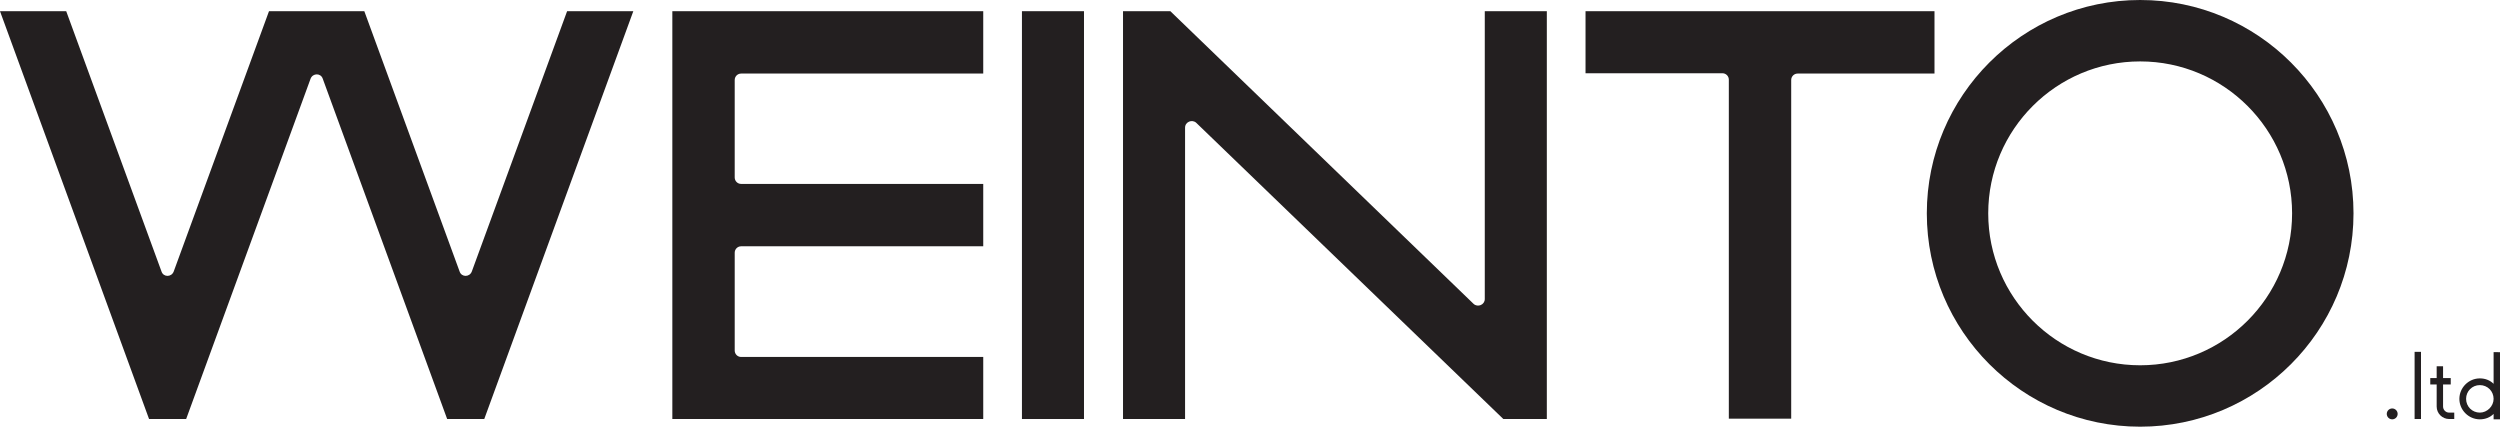<svg version="1.1" xmlns="http://www.w3.org/2000/svg" xmlns:xlink="http://www.w3.org/1999/xlink" x="0px" y="0px"
	 viewBox="0 0 781.6 133.4" xml:space="preserve">
<g id="logotype_x5F_with_x5F_signature" display="none">
	<g display="inline">
		<g>
			<g>
				<g>
					<path fill="#231F20" d="M466.5,584.6c-3.6,5.5-6.9,11.1-10,16.8c-3.1,5.7-6,11.6-8.5,17.6c-1.3,3-2.4,6-3.5,9.1
						c-1,3.1-1.9,6.2-2.5,9.4c-0.3,1.6-0.6,3.2-0.7,4.8c-0.2,1.6-0.2,3.2-0.2,4.8c0,0.8,0.1,1.6,0.2,2.4c0,0.4,0.1,0.8,0.2,1.2
						c0.1,0.4,0.2,0.8,0.3,1.2c0.2,0.8,0.4,1.5,0.7,2.2c0.1,0.4,0.3,0.7,0.5,1.1c0.2,0.3,0.4,0.7,0.6,1c0.8,1.3,1.8,2.5,3.1,3.5
						c1.2,1,2.6,1.7,4.1,2.3c1.5,0.6,3,1,4.6,1.2c1.6,0.2,3.2,0.4,4.8,0.4c1.6,0,3.2,0,4.8-0.2c1.6-0.1,3.2-0.3,4.8-0.6
						c3.2-0.5,6.4-1.2,9.5-2c3.1-0.8,6.3-1.7,9.4-2.7l2.3-0.8l2.3-0.8l4.6-1.6c0.8-0.3,1.5-0.5,2.3-0.8l2.3-0.8l4.6-1.7
						c1.5-0.5,3.1-1.1,4.6-1.7l4.6-1.7c12.2-4.7,24.2-9.8,36.1-15.1c11.9-5.3,23.7-11,35.4-16.8c11.7-5.8,23.3-11.7,35-17.6
						c5.9-2.9,11.7-5.8,17.7-8.5c5.9-2.7,11.9-5.4,18.1-7.7c6.1-2.4,12.4-4.5,18.8-6c0.4-0.1,0.8-0.2,1.2-0.3l1.2-0.3
						c0.8-0.2,1.6-0.3,2.4-0.5l2.4-0.4c0.8-0.1,1.6-0.3,2.5-0.3c1.6-0.2,3.3-0.4,5-0.4c1.7,0,3.4,0.1,5,0.4c3.3,0.5,6.5,1.7,9.5,3.2
						c1.5,0.8,2.9,1.6,4.3,2.5c0.7,0.5,1.4,0.9,2,1.4c0.7,0.5,1.3,1,2,1.5c2.6,2,5.1,4.1,7.6,6.3c2.5,2.2,4.9,4.3,7.3,6.5
						c4.9,4.3,9.8,8.6,15,12.5c2.6,2,5.2,3.9,7.9,5.8c2.7,1.9,5.4,3.7,8.2,5.4c1.4,0.9,2.8,1.7,4.2,2.5c1.4,0.8,2.8,1.6,4.2,2.4
						c1.4,0.8,2.9,1.6,4.3,2.3c1.5,0.7,2.9,1.5,4.4,2.2c5.8,2.9,11.8,5.5,17.9,7.8c6.1,2.3,12.3,4.4,18.5,6.3
						c6.2,1.9,12.6,3.5,18.9,5c6.4,1.5,12.8,2.7,19.2,3.8c6.4,1.1,12.9,2.1,19.4,2.9c6.5,0.8,13,1.5,19.5,2c6.5,0.5,13,1,19.5,1.3
						c6.5,0.3,13,0.6,19.6,0.7c3.3,0.1,6.5,0.1,9.8,0.1c1.6,0,3.3,0,4.9,0c1.6,0,3.3,0,4.9,0c26.1-0.2,52.2-1.6,78.2-3.8
						c26-2.2,51.9-5.2,77.8-8.7c3.2-0.5,6.5-0.9,9.7-1.4l9.7-1.4c6.5-1,12.9-2,19.3-3c12.9-2,25.8-4.2,38.6-6.5
						c12.9-2.3,25.7-4.7,38.5-7.1c6.4-1.2,12.8-2.5,19.2-3.8l9.6-1.9l9.6-2c51.1-10.6,102-22.4,152.7-35.1
						c50.7-12.7,101.1-26.2,151.4-40.3l0.1,0.2c-25,7.4-50.2,14.6-75.3,21.6l-18.9,5.2l-18.9,5.1l-18.9,5c-6.3,1.6-12.6,3.3-19,4.9
						c-50.6,13-101.5,25.1-152.6,35.8c-51.2,10.6-102.7,19.9-154.5,26.8c-25.9,3.5-51.9,6.4-78,8.4l-9.8,0.7l-9.8,0.6
						c-3.3,0.2-6.5,0.4-9.8,0.5l-4.9,0.2c-1.6,0.1-3.3,0.2-4.9,0.2c-13.1,0.5-26.1,0.8-39.2,0.8c-26.1-0.1-52.3-1.3-78.2-4.7
						c-13-1.7-25.9-3.9-38.6-6.8c-12.7-2.9-25.3-6.6-37.6-11.3c-12.2-4.6-24.1-10.3-35.2-17.2c-2.8-1.7-5.5-3.5-8.2-5.3
						c-2.7-1.9-5.4-3.8-8-5.8c-5.2-4-10.2-8.2-15.2-12.5l-7.4-6.4c-2.5-2.1-5-4.2-7.5-6.2c-0.6-0.5-1.3-1-2-1.4
						c-0.7-0.5-1.3-0.9-2-1.4c-1.4-0.9-2.7-1.7-4.2-2.4c-2.8-1.4-5.9-2.5-9-3c-1.6-0.2-3.1-0.3-4.7-0.3c-1.6,0-3.2,0.3-4.8,0.4
						c-0.8,0.1-1.6,0.2-2.4,0.3l-2.4,0.4c-0.8,0.2-1.6,0.3-2.4,0.5l-1.2,0.3c-0.4,0.1-0.8,0.2-1.2,0.3c-6.3,1.5-12.4,3.7-18.5,6
						c-6.1,2.4-12,5-17.9,7.8c-5.9,2.8-11.8,5.6-17.6,8.5c-5.8,2.9-11.7,5.9-17.5,8.8c-5.8,2.9-11.7,5.9-17.5,8.7
						c-11.7,5.8-23.5,11.4-35.5,16.7c-11.9,5.3-24,10.4-36.2,15l-4.6,1.7c-1.5,0.6-3.1,1.2-4.6,1.7l-4.6,1.7l-2.3,0.8
						c-0.8,0.3-1.5,0.5-2.3,0.8l-4.6,1.6l-2.3,0.8l-2.3,0.8c-3.1,1-6.3,1.9-9.5,2.7c-3.2,0.8-6.4,1.5-9.7,2
						c-3.3,0.5-6.6,0.8-9.9,0.7c-1.7,0-3.3-0.2-5-0.4c-1.7-0.3-3.3-0.7-4.9-1.3c-1.6-0.6-3.1-1.5-4.4-2.5c-1.3-1.1-2.5-2.4-3.3-3.9
						c-0.2-0.4-0.4-0.7-0.6-1.1c-0.2-0.4-0.4-0.8-0.5-1.2c-0.3-0.8-0.6-1.6-0.8-2.4c-0.1-0.4-0.2-0.8-0.3-1.2
						c-0.1-0.4-0.1-0.8-0.2-1.2c-0.1-0.8-0.2-1.7-0.2-2.5c-0.1-3.3,0.3-6.6,1-9.9c0.7-3.2,1.6-6.4,2.7-9.5c1.1-3.1,2.3-6.1,3.6-9.2
						c2.6-6,5.6-11.8,8.8-17.5c1.6-2.8,3.3-5.7,5-8.4c1.7-2.8,3.5-5.5,5.3-8.2L466.5,584.6z"/>
				</g>
			</g>
		</g>
		<g>
			<g>
				<g>
					<g>
						<path fill="#231F20" d="M1238.4,548.4c-36.8,0-66.7-29.9-66.7-66.7c0-36.8,29.9-66.7,66.7-66.7s66.7,29.9,66.7,66.7
							C1305.1,518.5,1275.2,548.4,1238.4,548.4z M1238.4,434.2c-26.2,0-47.5,21.3-47.5,47.5s21.3,47.5,47.5,47.5
							c26.2,0,47.5-21.3,47.5-47.5S1264.6,434.2,1238.4,434.2z"/>
					</g>
					<g>
						<rect x="888.8" y="418.5" fill="#231F20" width="19.4" height="127.5"/>
					</g>
					<path fill="#231F20" d="M1174.1,418.5H1065v19.4h42.8c1.1,0,2,0.9,2,2v106h19.4V440c0-1.1,0.9-2,2-2h42.8V418.5z"/>
					<path fill="#231F20" d="M876.6,437.9v-19.4h-97.2v54v19.4v54h97.2v-19.4h-75.7c-1.1,0-2-0.9-2-2V494c0-1.1,0.9-2,2-2h75.7
						v-19.4h-75.7c-1.1,0-2-0.9-2-2V440c0-1.1,0.9-2,2-2H876.6z"/>
					<g>
						<path fill="#231F20" d="M1052.9,418.5h-19.4v90c0,1.8-2.2,2.7-3.5,1.5l-94.8-91.5h-14.8V546h19.4v-91.1c0-1.8,2.2-2.7,3.5-1.5
							l96,92.6h13.6V418.5z"/>
					</g>
					<path fill="#231F20" d="M746.6,418.5l-29.8,81.4c-0.7,1.8-3.2,1.8-3.8,0l-29.8-81.4h-9.1h-11.6h-9.1l-29.8,81.4
						c-0.7,1.8-3.2,1.8-3.8,0L590,418.5h-20.7L615.9,546h11.6l38.9-106.4c0.7-1.8,3.2-1.8,3.8,0L709.1,546h11.6l46.6-127.5H746.6z"
						/>
				</g>
			</g>
			<g>
				<rect x="1324.2" y="525" fill="#231F20" width="2" height="21"/>
				<path fill="#231F20" d="M1348.8,525v10c-1.1-1.1-2.6-1.7-4.3-1.7c-3.5,0-6.4,2.9-6.4,6.4c0,3.5,2.9,6.4,6.4,6.4
					c1.7,0,3.2-0.6,4.3-1.7v1.7h2v-21H1348.8z M1344.5,544c-2.4,0-4.3-1.9-4.3-4.3c0-2.4,1.9-4.3,4.3-4.3s4.3,1.9,4.3,4.3
					C1348.8,542,1346.9,544,1344.5,544z"/>
				<path fill="#231F20" d="M1333,542.1v-6.9h2.4v-2h-2.4v-3.7h-2v3.7h-2v2h2v6.9c0,2.2,1.8,3.9,3.9,3.9h1.6v-2h-1.6
					C1333.9,544,1333,543.1,1333,542.1z"/>
				<circle fill="#231F20" cx="1317.1" cy="544.4" r="1.7"/>
			</g>
		</g>
	</g>
</g>
<g id="signature" display="none">
	<g display="inline">
		<g>
			<path fill="#231F20" d="M441.2,520.1c-3.4,5.3-6.5,10.9-9.4,16.4c-2.9,5.6-5.7,11.3-8,17.1c-2.4,5.8-4.4,11.8-5.5,17.9
				c-0.6,3-0.8,6.1-0.7,9.1c0.2,3,0.8,5.9,2.3,8.2c0.7,1.1,1.6,2.2,2.7,3c0.3,0.2,0.6,0.4,0.8,0.6l0.4,0.3l0.5,0.2
				c0.3,0.2,0.6,0.3,0.9,0.5l1,0.4c2.6,1,5.6,1.3,8.6,1.3c3,0,6.1-0.3,9.1-0.8c1.5-0.2,3-0.6,4.5-0.9c1.5-0.4,3-0.7,4.5-1.1
				c6-1.6,11.9-3.7,17.9-5.8c3-1,5.9-2.2,8.9-3.3c3-1.1,5.9-2.3,8.8-3.4c11.8-4.6,23.3-9.6,34.8-14.8c11.5-5.2,22.9-10.7,34.2-16.3
				l34-17c5.7-2.8,11.4-5.6,17.2-8.2c5.8-2.7,11.7-5.2,17.7-7.5c6-2.3,12.2-4.3,18.5-5.8c1.6-0.3,3.2-0.7,4.8-1l2.4-0.4
				c0.8-0.1,1.6-0.3,2.4-0.3c3.2-0.4,6.8-0.5,10.2,0.1c3.4,0.5,6.7,1.8,9.7,3.4c3,1.6,5.7,3.5,8.2,5.5c2.6,2,5,4.1,7.4,6.2l7.1,6.4
				c9.3,8.5,19.1,16.5,29.7,23.1c1.3,0.9,2.7,1.7,4,2.5c1.4,0.8,2.7,1.6,4.1,2.4l4.1,2.3l4.2,2.1c1.4,0.7,2.8,1.4,4.3,2.1
				c1.4,0.7,2.8,1.4,4.3,2c2.9,1.2,5.8,2.5,8.7,3.6c11.8,4.5,23.9,8.2,36.2,11c12.3,2.8,24.8,4.9,37.3,6.4l4.7,0.6l2.4,0.3l2.4,0.2
				l9.4,0.9l9.5,0.6c1.6,0.1,3.2,0.2,4.7,0.3l4.7,0.2c12.6,0.6,25.3,0.6,37.9,0.5c25.3-0.4,50.5-2,75.7-4.3
				c25.2-2.3,50.3-5.3,75.4-8.8l18.8-2.7l18.7-3l4.7-0.7l4.7-0.8l9.4-1.6l9.4-1.6c3.1-0.5,6.2-1.1,9.3-1.7
				c24.9-4.4,49.7-9.3,74.5-14.4c49.6-10.2,99-21.5,148.2-33.4c49.2-11.9,98.3-24.7,147.3-37.5l0.2,0.7
				c-12.1,3.8-24.2,7.5-36.4,11.2l-36.5,10.7c-12.2,3.5-24.4,6.9-36.6,10.4c-12.2,3.3-24.5,6.7-36.7,10c-49,13-98.4,24.9-148,35.4
				c-49.7,10.3-99.7,19.2-150.1,25.8c-25.2,3.3-50.4,6-75.8,7.8l-9.5,0.7l-9.5,0.5c-3.2,0.2-6.3,0.4-9.5,0.5l-9.5,0.3
				c-12.7,0.5-25.4,0.6-38.1,0.5c-12.7-0.2-25.4-0.5-38.1-1.4l-4.8-0.3c-1.6-0.1-3.2-0.3-4.7-0.4l-9.5-0.8l-9.5-1l-2.4-0.3l-2.4-0.3
				l-4.7-0.6c-25.2-3.4-50.2-8.6-74.1-17.6c-11.9-4.4-23.5-9.9-34.4-16.5c-11-6.5-21.1-14.4-30.8-22.7c-4.8-4.1-9.6-8.3-14.5-12
				c-2.5-1.9-5-3.5-7.7-4.8c-2.7-1.3-5.4-2.3-8.3-2.7c-2.9-0.4-5.7-0.2-8.8,0.2c-0.8,0.1-1.5,0.2-2.3,0.3l-2.3,0.4
				c-1.5,0.3-3,0.7-4.5,1c-6,1.5-11.8,3.6-17.6,5.9c-11.6,4.6-22.9,10.3-34.2,15.9c-11.3,5.7-22.6,11.5-34,17
				c-11.4,5.6-22.9,11-34.5,16.2c-11.6,5.1-23.4,10-35.3,14.4c-6,2.2-11.9,4.4-18,6.4l-4.5,1.5l-2.3,0.8l-2.3,0.7l-2.3,0.7l-2.3,0.7
				c-1.5,0.5-3.1,0.8-4.7,1.2c-1.6,0.4-3.2,0.7-4.7,1c-1.6,0.3-3.2,0.6-4.8,0.8c-3.2,0.5-6.5,0.7-9.8,0.6c-1.7-0.1-3.3-0.2-5-0.5
				c-0.8-0.1-1.7-0.4-2.5-0.6l-1.2-0.4c-0.4-0.1-0.8-0.3-1.2-0.5l-1.2-0.5c-0.4-0.2-0.8-0.4-1.2-0.6l-0.6-0.3l-0.6-0.4
				c-0.4-0.3-0.7-0.5-1.1-0.8c-1.4-1.2-2.6-2.6-3.5-4.1c-1.8-3.1-2.4-6.7-2.5-10c0-3.4,0.4-6.6,1.1-9.8c1.4-6.4,3.7-12.4,6.4-18.2
				c2.6-5.8,5.6-11.4,8.8-16.9c3.2-5.5,6.6-10.8,10.3-16L441.2,520.1z"/>
		</g>
		<g>
			<rect x="1479.5" y="576.5" fill="#231F20" width="2" height="20.8"/>
			<path fill="#231F20" d="M1503.9,576.5v9.9c-1.1-1-2.6-1.7-4.3-1.7c-3.5,0-6.3,2.8-6.3,6.3s2.8,6.3,6.3,6.3c1.6,0,3.1-0.6,4.3-1.7
				v1.7h2v-20.8H1503.9z M1499.6,595.2c-2.4,0-4.3-1.9-4.3-4.3s1.9-4.3,4.3-4.3s4.3,1.9,4.3,4.3S1502,595.2,1499.6,595.2z"/>
			<path fill="#231F20" d="M1488.2,593.4v-6.8h2.4v-2h-2.4v-3.6h-2v3.6h-2v2h2v6.8c0,2.1,1.7,3.9,3.9,3.9h1.6v-2h-1.6
				C1489.1,595.2,1488.2,594.4,1488.2,593.4z"/>
			<circle fill="#231F20" cx="1472.6" cy="595.6" r="1.6"/>
		</g>
	</g>
</g>
<g id="logotype_x5F_outline" display="none">
	<g display="inline">
		<g>
			<g>
				<g>
					<g>
						<path fill="#231F20" d="M1238.6,607.1c-37,0-67.1-30.1-67.1-67.1c0-37,30.1-67.1,67.1-67.1c37,0,67.1,30.1,67.1,67.1
							C1305.6,577,1275.6,607.1,1238.6,607.1z M1238.6,473.7c-36.6,0-66.3,29.8-66.3,66.3c0,36.6,29.8,66.3,66.3,66.3
							c36.6,0,66.3-29.8,66.3-66.3C1304.9,503.4,1275.2,473.7,1238.6,473.7z M1238.6,587.9c-26.4,0-47.9-21.5-47.9-47.9
							c0-26.4,21.5-47.9,47.9-47.9c26.4,0,47.9,21.5,47.9,47.9C1286.5,566.4,1265,587.9,1238.6,587.9z M1238.6,492.9
							c-26,0-47.1,21.1-47.1,47.1c0,26,21.1,47.1,47.1,47.1c26,0,47.1-21.1,47.1-47.1C1285.7,514,1264.6,492.9,1238.6,492.9z"/>
					</g>
				</g>
				<g>
					<g>
						<path fill="#231F20" d="M908.8,604.6h-20.2V476.4h20.2V604.6z M889.3,603.9H908V477.2h-18.7V603.9z"/>
					</g>
				</g>
				<g>
					<path fill="#231F20" d="M1129.8,604.6h-20.2V498.3c0-0.9-0.8-1.7-1.7-1.7h-43.1v-20.2h109.8v20.2h-43.1c-0.9,0-1.7,0.8-1.7,1.7
						V604.6z M1110.4,603.9h18.7V498.3c0-1.3,1.1-2.4,2.4-2.4h42.4v-18.7h-108.4v18.7h42.4c1.3,0,2.4,1.1,2.4,2.4V603.9z"/>
				</g>
				<g>
					<path fill="#231F20" d="M877.2,604.6h-98V476.4h98v20.2h-76.1c-0.9,0-1.7,0.8-1.7,1.7v30.5c0,0.9,0.8,1.7,1.7,1.7h76.1v20.2
						h-76.1c-0.9,0-1.7,0.8-1.7,1.7v30.5c0,0.9,0.8,1.7,1.7,1.7h76.1V604.6z M780,603.9h96.5v-18.7h-75.4c-1.3,0-2.4-1.1-2.4-2.4
						v-30.5c0-1.3,1.1-2.4,2.4-2.4h75.4v-18.7h-75.4c-1.3,0-2.4-1.1-2.4-2.4v-30.5c0-1.3,1.1-2.4,2.4-2.4h75.4v-18.7H780V603.9z"/>
				</g>
				<g>
					<g>
						<path fill="#231F20" d="M1053.4,604.6h-14.2l-0.1-0.1l-96-92.6c-0.6-0.6-1.3-0.5-1.8-0.3c-0.5,0.2-1,0.7-1,1.5v91.5h-20.2
							V476.4h15.3l0.1,0.1l94.8,91.5c0.6,0.6,1.3,0.5,1.8,0.3c0.5-0.2,1-0.7,1-1.5v-90.4h20.2V604.6z M1039.6,603.9h13.1V477.2H1034
							v89.7c0,1-0.6,1.8-1.5,2.2c-0.9,0.4-1.9,0.2-2.6-0.5l-94.7-91.4h-14.3v126.8h18.7v-90.8c0-1,0.6-1.8,1.5-2.2
							c0.9-0.4,1.9-0.2,2.6,0.5L1039.6,603.9z"/>
					</g>
				</g>
				<g>
					<path fill="#231F20" d="M721.1,604.6H709l-0.1-0.2L670,498c-0.3-0.8-1-1.1-1.6-1.1c-0.6,0-1.3,0.3-1.6,1.1l-39,106.6h-12.1
						l-0.1-0.2l-46.8-128h21.5l0.1,0.2l29.8,81.4c0.3,0.8,1,1.1,1.6,1.1c0.6,0,1.3-0.3,1.6-1.1l29.9-81.7h30.3l0.1,0.2l29.8,81.4
						c0.3,0.8,1,1.1,1.6,1.1c0.6,0,1.3-0.3,1.6-1.1l29.9-81.7H768L721.1,604.6z M709.5,603.9h11.1L767,477.2H747l-29.7,81.2
						c-0.4,1-1.2,1.6-2.3,1.6c-1,0-1.9-0.6-2.3-1.6l-29.7-81.2h-29.3l-29.7,81.2c-0.4,1-1.2,1.6-2.3,1.6c-1,0-1.9-0.6-2.3-1.6
						l-29.7-81.2H570l46.4,126.8h11.1l38.8-106.2c0.4-1,1.2-1.6,2.3-1.6c0,0,0,0,0,0c1,0,1.9,0.6,2.3,1.6L709.5,603.9z"/>
				</g>
			</g>
		</g>
		<g>
			<g>
				<rect x="1324.4" y="583.3" fill="#231F20" width="2" height="21"/>
			</g>
			<g>
				<path fill="#231F20" d="M1349,583.3v10c-1.1-1.1-2.6-1.7-4.3-1.7c-3.5,0-6.4,2.9-6.4,6.4s2.9,6.4,6.4,6.4c1.7,0,3.2-0.6,4.3-1.7
					v1.7h2v-21H1349z M1344.7,602.3c-2.4,0-4.3-1.9-4.3-4.3s1.9-4.3,4.3-4.3c2.4,0,4.3,1.9,4.3,4.3S1347.1,602.3,1344.7,602.3z"/>
			</g>
			<g>
				<path fill="#231F20" d="M1333.2,600.4v-6.9h2.4v-2h-2.4v-3.7h-2v3.7h-2v2h2v6.9c0,2.2,1.8,3.9,3.9,3.9h1.6v-2h-1.6
					C1334.1,602.3,1333.2,601.4,1333.2,600.4z"/>
			</g>
			<g>
				<circle fill="#231F20" cx="1317.3" cy="602.7" r="1.7"/>
			</g>
		</g>
	</g>
</g>
<g id="logotype">
	<g>
		<g>
			<g>
				<g>
					<path fill="#231F20" d="M669.1,133.4c-36.8,0-66.7-29.9-66.7-66.7c0-36.8,29.9-66.7,66.7-66.7s66.7,29.9,66.7,66.7
						C735.8,103.5,705.9,133.4,669.1,133.4z M669.1,19.2c-26.2,0-47.5,21.3-47.5,47.5s21.3,47.5,47.5,47.5
						c26.2,0,47.5-21.3,47.5-47.5S695.3,19.2,669.1,19.2z"/>
				</g>
				<g>
					<rect x="319.5" y="3.5" fill="#231F20" width="19.4" height="127.5"/>
				</g>
				<path fill="#231F20" d="M604.9,3.5H495.7v19.4h42.8c1.1,0,2,0.9,2,2v106H560V25c0-1.1,0.9-2,2-2h42.8V3.5z"/>
				<path fill="#231F20" d="M307.4,22.9V3.5h-97.2v54V77v54h97.2v-19.4h-75.7c-1.1,0-2-0.9-2-2V79c0-1.1,0.9-2,2-2h75.7V57.5h-75.7
					c-1.1,0-2-0.9-2-2V25c0-1.1,0.9-2,2-2H307.4z"/>
				<g>
					<path fill="#231F20" d="M483.6,3.5h-19.4v90c0,1.8-2.2,2.7-3.5,1.5L365.9,3.5h-14.8V131h19.4V39.9c0-1.8,2.2-2.7,3.5-1.5
						l96,92.6h13.6V3.5z"/>
				</g>
				<path fill="#231F20" d="M177.3,3.5l-29.8,81.4c-0.7,1.8-3.2,1.8-3.8,0L113.9,3.5h-9.1H93.2h-9.1L54.3,84.9
					c-0.7,1.8-3.2,1.8-3.8,0L20.7,3.5H0L46.6,131h11.6L97.1,24.6c0.7-1.8,3.2-1.8,3.8,0L139.8,131h11.6L198,3.5H177.3z"/>
			</g>
		</g>
		<g>
			<rect x="754.9" y="110" fill="#231F20" width="2" height="21"/>
			<path fill="#231F20" d="M779.6,110v10c-1.1-1.1-2.6-1.7-4.3-1.7c-3.5,0-6.4,2.9-6.4,6.4s2.9,6.4,6.4,6.4c1.7,0,3.2-0.6,4.3-1.7
				v1.7h2v-21H779.6z M775.3,129c-2.4,0-4.3-1.9-4.3-4.3c0-2.4,1.9-4.3,4.3-4.3s4.3,1.9,4.3,4.3C779.6,127,777.6,129,775.3,129z"/>
			<path fill="#231F20" d="M763.8,127.1v-6.9h2.4v-2h-2.4v-3.7h-2v3.7h-2v2h2v6.9c0,2.2,1.8,3.9,3.9,3.9h1.6v-2h-1.6
				C764.6,129,763.8,128.1,763.8,127.1z"/>
			<circle fill="#231F20" cx="747.9" cy="129.4" r="1.7"/>
		</g>
	</g>
</g>
</svg>
